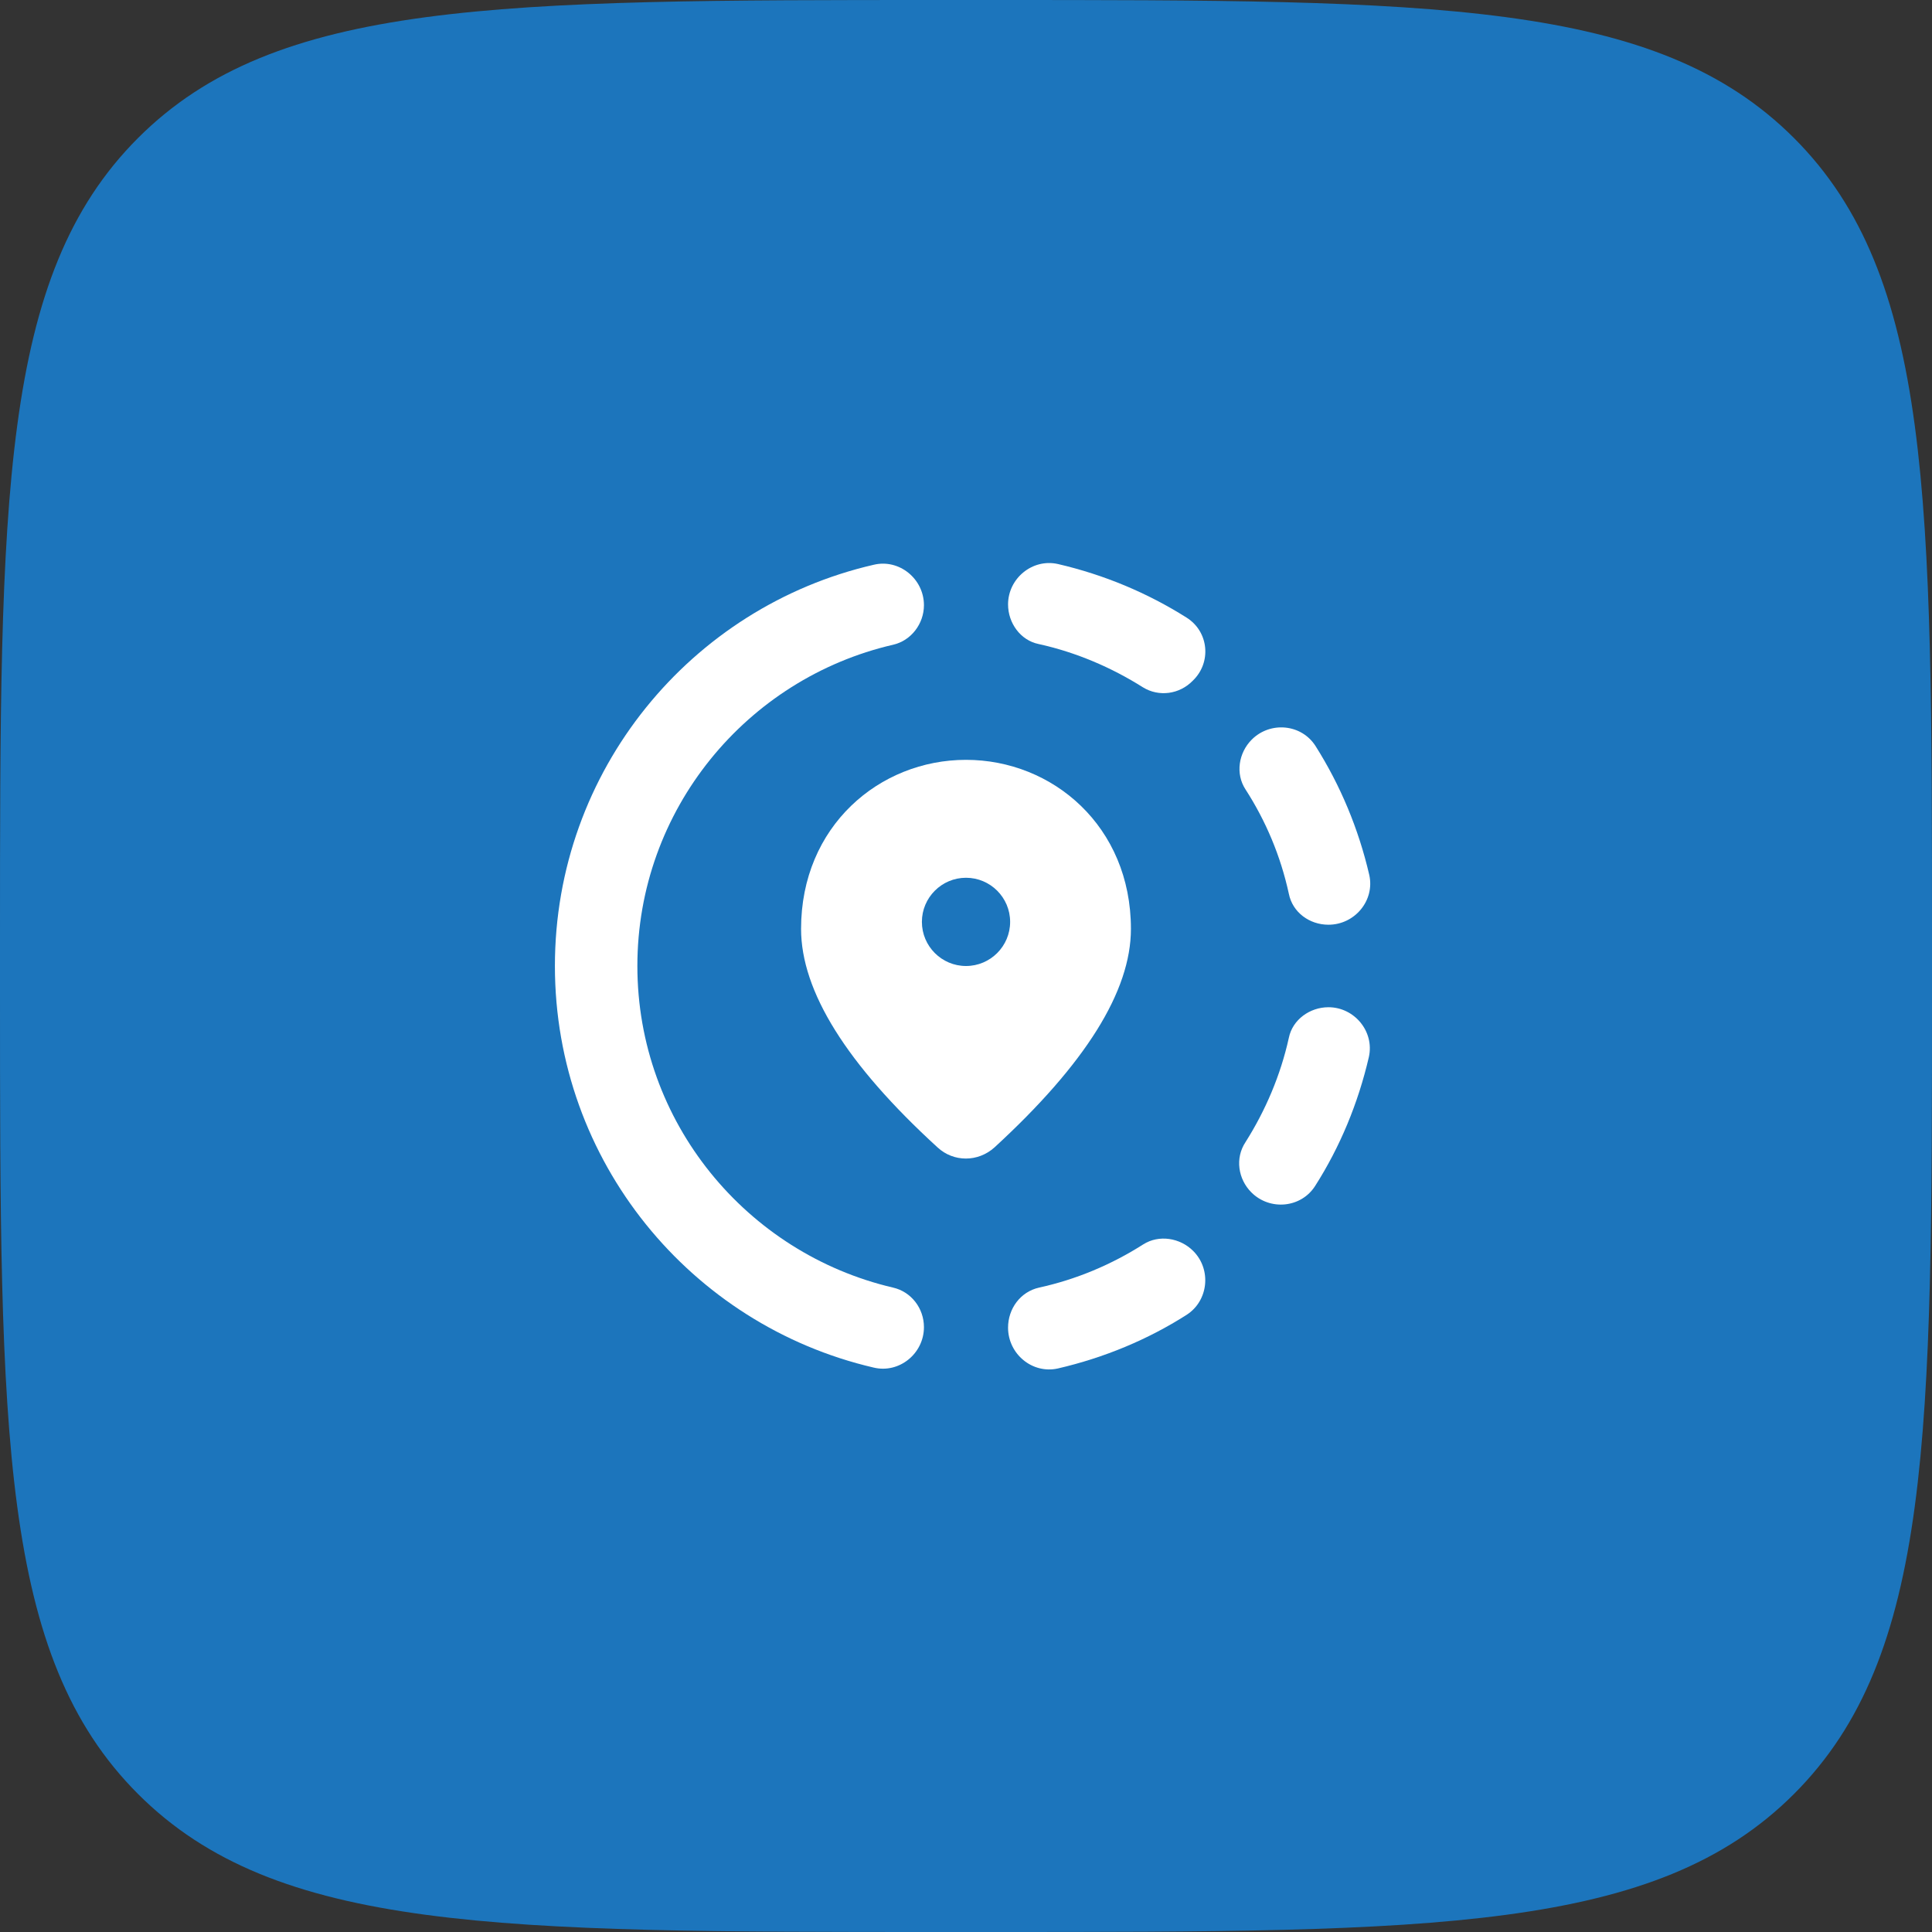 <svg width="82" height="82" viewBox="0 0 82 82" fill="none" xmlns="http://www.w3.org/2000/svg">
<rect x="0" y="0" width="82" height="82" fill="#333333" stroke="none"/>
<path d="M0 40C0 21.144 0 11.716 5.858 5.858C11.716 0 21.144 0 40 0H42C60.856 0 70.284 0 76.142 5.858C82 11.716 82 21.144 82 40V42C82 60.856 82 70.284 76.142 76.142C70.284 82 60.856 82 42 82H40C21.144 82 11.716 82 5.858 76.142C0 70.284 0 60.856 0 42V40Z" fill="#1C75BC"/>
<path d="M48 39.425C48 35.068 44.675 32.25 41 32.25C37.325 32.25 34 35.068 34 39.425C34 42.068 35.925 45.165 39.793 48.7C40.475 49.33 41.508 49.33 42.208 48.7C46.075 45.148 48 42.068 48 39.425ZM41 41C39.968 41 39.128 40.16 39.128 39.127C39.128 38.095 39.968 37.255 41 37.255C42.033 37.255 42.873 38.095 42.873 39.127C42.873 40.16 42.033 41 41 41Z" fill="white"/>
<path d="M53.111 50.608C53.898 51.395 55.228 51.273 55.823 50.328C56.873 48.682 57.643 46.828 58.098 44.867C58.343 43.782 57.486 42.75 56.383 42.75C55.596 42.75 54.861 43.275 54.703 44.045C54.353 45.638 53.706 47.142 52.865 48.472C52.41 49.155 52.55 50.047 53.111 50.608Z" fill="white"/>
<path d="M50.363 26.214C48.7 25.164 46.863 24.394 44.903 23.939C43.818 23.694 42.785 24.551 42.785 25.654C42.785 26.441 43.31 27.176 44.08 27.334C45.673 27.684 47.178 28.331 48.508 29.171C49.19 29.591 50.065 29.469 50.625 28.891C51.43 28.121 51.308 26.809 50.363 26.214Z" fill="white"/>
<path d="M56.383 39.248C57.503 39.248 58.36 38.216 58.115 37.131C57.66 35.171 56.89 33.334 55.84 31.671C55.245 30.726 53.915 30.604 53.128 31.391C52.568 31.951 52.428 32.843 52.865 33.508C53.723 34.839 54.353 36.326 54.703 37.936C54.86 38.724 55.578 39.248 56.383 39.248Z" fill="white"/>
<path d="M27.052 40.999C27.052 34.367 31.69 28.802 37.902 27.366C38.672 27.192 39.215 26.474 39.215 25.686C39.215 24.567 38.165 23.709 37.08 23.971C29.327 25.756 23.552 32.704 23.552 40.999C23.552 49.294 29.327 56.242 37.08 58.044C38.165 58.306 39.215 57.449 39.215 56.329C39.215 55.524 38.672 54.824 37.902 54.649C31.69 53.197 27.052 47.632 27.052 40.999Z" fill="white"/>
<path d="M42.785 56.349C42.785 57.469 43.818 58.327 44.903 58.081C46.863 57.627 48.718 56.856 50.363 55.806C51.29 55.212 51.43 53.882 50.643 53.094C50.083 52.534 49.19 52.394 48.525 52.814C47.178 53.672 45.69 54.301 44.098 54.651C43.31 54.827 42.785 55.544 42.785 56.349Z" fill="white"/>
</svg>
